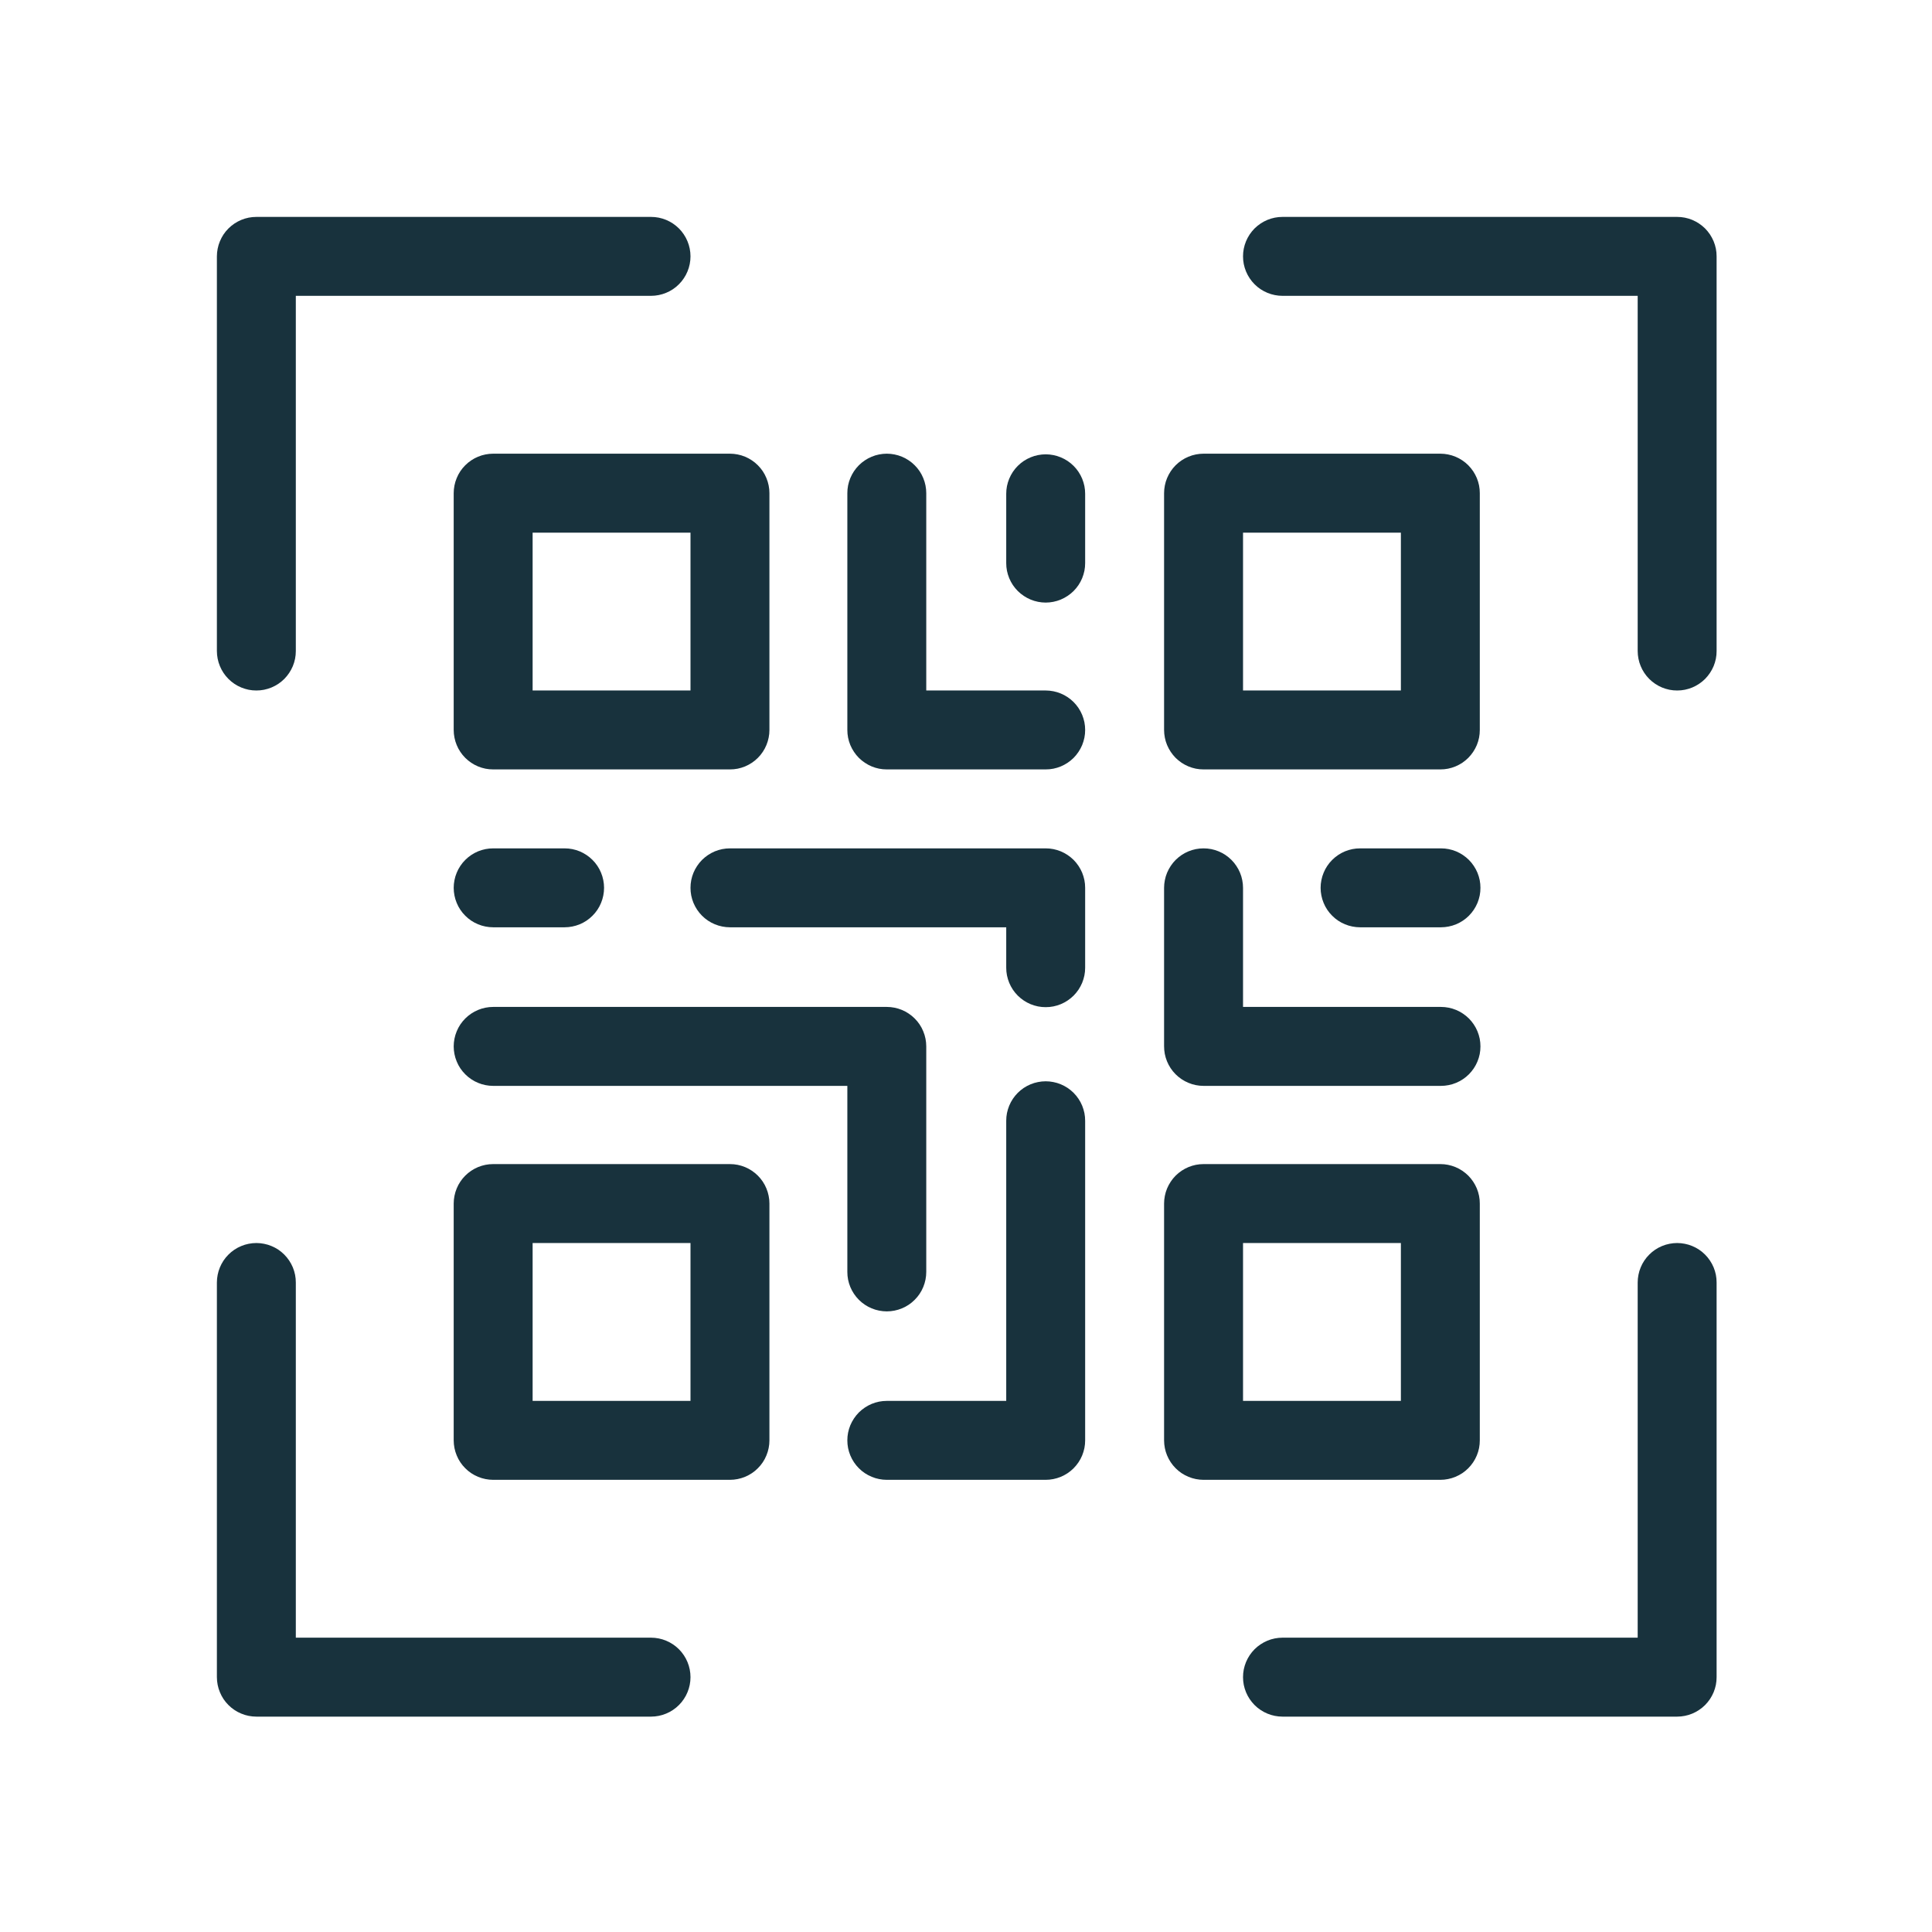 <svg xmlns="http://www.w3.org/2000/svg" xmlns:xlink="http://www.w3.org/1999/xlink" width="300" zoomAndPan="magnify" viewBox="0 0 224.88 225" height="300" preserveAspectRatio="xMidYMid meet" version="1.0"><defs><clipPath id="6852208d51"><path d="M 25.199 25.262 L 81 25.262 L 81 81 L 25.199 81 Z M 25.199 25.262 " clip-rule="nonzero"/></clipPath><clipPath id="e11c1fdc45"><path d="M 25.199 144 L 81 144 L 81 199.918 L 25.199 199.918 Z M 25.199 144 " clip-rule="nonzero"/></clipPath><clipPath id="8fb2b9d91e"><path d="M 144 25.262 L 199.855 25.262 L 199.855 81 L 144 81 Z M 144 25.262 " clip-rule="nonzero"/></clipPath><clipPath id="df7dc2c5f6"><path d="M 144 144 L 199.855 144 L 199.855 199.918 L 144 199.918 Z M 144 144 " clip-rule="nonzero"/></clipPath></defs><g clip-path="url(#6852208d51)"><path fill="#18323d" d="M 29.797 80.414 C 30.098 80.414 30.398 80.387 30.691 80.328 C 30.988 80.266 31.277 80.18 31.555 80.066 C 31.832 79.949 32.098 79.809 32.352 79.641 C 32.602 79.473 32.832 79.281 33.047 79.07 C 33.258 78.855 33.449 78.621 33.617 78.371 C 33.785 78.121 33.926 77.855 34.043 77.578 C 34.156 77.297 34.246 77.012 34.305 76.715 C 34.363 76.418 34.391 76.121 34.391 75.82 L 34.391 34.453 L 75.758 34.453 C 76.059 34.453 76.359 34.422 76.656 34.363 C 76.949 34.305 77.238 34.219 77.516 34.102 C 77.797 33.988 78.062 33.844 78.312 33.68 C 78.562 33.512 78.797 33.32 79.008 33.105 C 79.223 32.895 79.414 32.66 79.578 32.41 C 79.746 32.16 79.891 31.895 80.004 31.613 C 80.121 31.336 80.207 31.047 80.266 30.754 C 80.324 30.457 80.355 30.156 80.355 29.855 C 80.355 29.555 80.324 29.254 80.266 28.961 C 80.207 28.664 80.121 28.375 80.004 28.098 C 79.891 27.82 79.746 27.555 79.578 27.301 C 79.414 27.051 79.223 26.82 79.008 26.605 C 78.797 26.395 78.562 26.203 78.312 26.035 C 78.062 25.867 77.797 25.727 77.516 25.609 C 77.238 25.496 76.949 25.406 76.656 25.348 C 76.359 25.289 76.059 25.262 75.758 25.262 L 29.797 25.262 C 29.496 25.262 29.195 25.289 28.898 25.348 C 28.602 25.406 28.316 25.496 28.039 25.609 C 27.758 25.727 27.492 25.867 27.242 26.035 C 26.992 26.203 26.758 26.395 26.547 26.605 C 26.332 26.82 26.141 27.051 25.973 27.301 C 25.809 27.555 25.664 27.82 25.551 28.098 C 25.434 28.375 25.348 28.664 25.289 28.961 C 25.23 29.254 25.199 29.555 25.199 29.855 L 25.199 75.82 C 25.199 76.121 25.23 76.418 25.289 76.715 C 25.348 77.012 25.434 77.297 25.551 77.578 C 25.664 77.855 25.809 78.121 25.973 78.371 C 26.141 78.621 26.332 78.855 26.547 79.07 C 26.758 79.281 26.992 79.473 27.242 79.641 C 27.492 79.809 27.758 79.949 28.039 80.066 C 28.316 80.18 28.602 80.266 28.898 80.328 C 29.195 80.387 29.496 80.414 29.797 80.414 Z M 29.797 80.414 " fill-opacity="1" fill-rule="nonzero"/></g><g clip-path="url(#e11c1fdc45)"><path fill="#18323d" d="M 75.758 190.723 L 34.391 190.723 L 34.391 149.359 C 34.391 149.055 34.363 148.758 34.305 148.461 C 34.246 148.164 34.156 147.879 34.043 147.598 C 33.926 147.32 33.785 147.055 33.617 146.805 C 33.449 146.555 33.258 146.32 33.047 146.109 C 32.832 145.895 32.602 145.703 32.352 145.535 C 32.098 145.367 31.832 145.227 31.555 145.113 C 31.277 144.996 30.988 144.91 30.691 144.852 C 30.398 144.793 30.098 144.762 29.797 144.762 C 29.496 144.762 29.195 144.793 28.898 144.852 C 28.602 144.91 28.316 144.996 28.039 145.113 C 27.758 145.227 27.492 145.367 27.242 145.535 C 26.992 145.703 26.758 145.895 26.547 146.109 C 26.332 146.32 26.141 146.555 25.973 146.805 C 25.809 147.055 25.664 147.32 25.551 147.598 C 25.434 147.879 25.348 148.164 25.289 148.461 C 25.23 148.758 25.199 149.055 25.199 149.359 L 25.199 195.32 C 25.199 195.621 25.23 195.922 25.289 196.219 C 25.348 196.512 25.434 196.801 25.551 197.078 C 25.664 197.359 25.809 197.621 25.973 197.875 C 26.141 198.125 26.332 198.355 26.547 198.57 C 26.758 198.785 26.992 198.973 27.242 199.141 C 27.492 199.309 27.758 199.453 28.039 199.566 C 28.316 199.684 28.602 199.77 28.898 199.828 C 29.195 199.887 29.496 199.918 29.797 199.918 L 75.758 199.918 C 76.059 199.918 76.359 199.887 76.656 199.828 C 76.949 199.77 77.238 199.684 77.516 199.566 C 77.797 199.453 78.062 199.309 78.312 199.141 C 78.562 198.973 78.797 198.785 79.008 198.57 C 79.223 198.355 79.414 198.125 79.578 197.875 C 79.746 197.621 79.891 197.359 80.004 197.078 C 80.121 196.801 80.207 196.512 80.266 196.219 C 80.324 195.922 80.355 195.621 80.355 195.32 C 80.355 195.02 80.324 194.719 80.266 194.422 C 80.207 194.129 80.121 193.84 80.004 193.562 C 79.891 193.281 79.746 193.02 79.578 192.766 C 79.414 192.516 79.223 192.285 79.008 192.07 C 78.797 191.855 78.562 191.668 78.312 191.5 C 78.062 191.332 77.797 191.191 77.516 191.074 C 77.238 190.957 76.949 190.871 76.656 190.812 C 76.359 190.754 76.059 190.723 75.758 190.723 Z M 75.758 190.723 " fill-opacity="1" fill-rule="nonzero"/></g><g clip-path="url(#8fb2b9d91e)"><path fill="#18323d" d="M 195.262 25.262 L 149.297 25.262 C 148.996 25.262 148.699 25.289 148.402 25.348 C 148.105 25.406 147.816 25.496 147.539 25.609 C 147.262 25.727 146.996 25.867 146.746 26.035 C 146.492 26.203 146.262 26.395 146.047 26.605 C 145.836 26.82 145.645 27.051 145.477 27.301 C 145.309 27.555 145.168 27.82 145.051 28.098 C 144.938 28.375 144.848 28.664 144.789 28.961 C 144.73 29.254 144.703 29.555 144.703 29.855 C 144.703 30.156 144.73 30.457 144.789 30.754 C 144.848 31.047 144.938 31.336 145.051 31.613 C 145.168 31.895 145.309 32.16 145.477 32.41 C 145.645 32.66 145.836 32.895 146.047 33.105 C 146.262 33.32 146.492 33.512 146.746 33.68 C 146.996 33.844 147.262 33.988 147.539 34.102 C 147.816 34.219 148.105 34.305 148.402 34.363 C 148.699 34.422 148.996 34.453 149.297 34.453 L 190.664 34.453 L 190.664 75.82 C 190.664 76.121 190.695 76.418 190.754 76.715 C 190.812 77.012 190.898 77.297 191.016 77.578 C 191.129 77.855 191.27 78.121 191.438 78.371 C 191.605 78.621 191.797 78.855 192.012 79.07 C 192.223 79.281 192.457 79.473 192.707 79.641 C 192.957 79.809 193.223 79.949 193.5 80.066 C 193.781 80.18 194.066 80.266 194.363 80.328 C 194.66 80.387 194.957 80.414 195.262 80.414 C 195.562 80.414 195.859 80.387 196.156 80.328 C 196.453 80.266 196.742 80.18 197.02 80.066 C 197.297 79.949 197.562 79.809 197.812 79.641 C 198.066 79.473 198.297 79.281 198.512 79.07 C 198.723 78.855 198.914 78.621 199.082 78.371 C 199.25 78.121 199.391 77.855 199.508 77.578 C 199.621 77.297 199.711 77.012 199.77 76.715 C 199.828 76.418 199.855 76.121 199.855 75.82 L 199.855 29.855 C 199.855 29.555 199.828 29.254 199.77 28.961 C 199.711 28.664 199.621 28.375 199.508 28.098 C 199.391 27.82 199.25 27.555 199.082 27.301 C 198.914 27.051 198.723 26.82 198.512 26.605 C 198.297 26.395 198.066 26.203 197.812 26.035 C 197.562 25.867 197.297 25.727 197.02 25.609 C 196.742 25.496 196.453 25.406 196.156 25.348 C 195.859 25.289 195.562 25.262 195.262 25.262 Z M 195.262 25.262 " fill-opacity="1" fill-rule="nonzero"/></g><g clip-path="url(#df7dc2c5f6)"><path fill="#18323d" d="M 195.262 144.762 C 194.957 144.762 194.66 144.793 194.363 144.852 C 194.066 144.91 193.781 144.996 193.5 145.113 C 193.223 145.227 192.957 145.367 192.707 145.535 C 192.457 145.703 192.223 145.895 192.012 146.109 C 191.797 146.32 191.605 146.555 191.438 146.805 C 191.27 147.055 191.129 147.32 191.016 147.598 C 190.898 147.879 190.812 148.164 190.754 148.461 C 190.695 148.758 190.664 149.055 190.664 149.359 L 190.664 190.723 L 149.297 190.723 C 148.996 190.723 148.699 190.754 148.402 190.812 C 148.105 190.871 147.816 190.957 147.539 191.074 C 147.262 191.191 146.996 191.332 146.746 191.5 C 146.492 191.668 146.262 191.855 146.047 192.07 C 145.836 192.285 145.645 192.516 145.477 192.766 C 145.309 193.02 145.168 193.281 145.051 193.562 C 144.938 193.84 144.848 194.129 144.789 194.422 C 144.73 194.719 144.703 195.02 144.703 195.32 C 144.703 195.621 144.73 195.922 144.789 196.219 C 144.848 196.512 144.938 196.801 145.051 197.078 C 145.168 197.359 145.309 197.621 145.477 197.875 C 145.645 198.125 145.836 198.355 146.047 198.57 C 146.262 198.785 146.492 198.973 146.746 199.141 C 146.996 199.309 147.262 199.453 147.539 199.566 C 147.816 199.684 148.105 199.77 148.402 199.828 C 148.699 199.887 148.996 199.918 149.297 199.918 L 195.262 199.918 C 195.562 199.918 195.859 199.887 196.156 199.828 C 196.453 199.77 196.742 199.684 197.02 199.566 C 197.297 199.453 197.562 199.309 197.812 199.141 C 198.066 198.973 198.297 198.785 198.512 198.57 C 198.723 198.355 198.914 198.125 199.082 197.875 C 199.25 197.621 199.391 197.359 199.508 197.078 C 199.621 196.801 199.711 196.512 199.77 196.219 C 199.828 195.922 199.855 195.621 199.855 195.32 L 199.855 149.359 C 199.855 149.055 199.828 148.758 199.77 148.461 C 199.711 148.164 199.621 147.879 199.508 147.598 C 199.391 147.32 199.25 147.055 199.082 146.805 C 198.914 146.555 198.723 146.32 198.512 146.109 C 198.297 145.895 198.066 145.703 197.812 145.535 C 197.562 145.367 197.297 145.227 197.02 145.113 C 196.742 144.996 196.453 144.91 196.156 144.852 C 195.859 144.793 195.562 144.762 195.262 144.762 Z M 195.262 144.762 " fill-opacity="1" fill-rule="nonzero"/></g><path fill="#18323d" d="M 52.777 57.434 L 52.777 85.012 C 52.777 85.312 52.809 85.613 52.867 85.906 C 52.926 86.203 53.012 86.492 53.129 86.77 C 53.242 87.047 53.383 87.312 53.551 87.562 C 53.719 87.816 53.91 88.047 54.125 88.262 C 54.336 88.473 54.57 88.664 54.82 88.832 C 55.07 89 55.336 89.141 55.613 89.258 C 55.895 89.371 56.18 89.461 56.477 89.52 C 56.773 89.578 57.07 89.605 57.375 89.605 L 84.949 89.605 C 85.254 89.605 85.551 89.578 85.848 89.52 C 86.145 89.461 86.43 89.371 86.711 89.258 C 86.988 89.141 87.254 89 87.504 88.832 C 87.754 88.664 87.988 88.473 88.199 88.262 C 88.414 88.047 88.605 87.816 88.773 87.562 C 88.941 87.312 89.082 87.047 89.195 86.77 C 89.312 86.492 89.398 86.203 89.457 85.906 C 89.52 85.613 89.547 85.312 89.547 85.012 L 89.547 57.434 C 89.547 57.133 89.52 56.832 89.457 56.535 C 89.398 56.242 89.312 55.953 89.195 55.676 C 89.082 55.395 88.941 55.133 88.773 54.879 C 88.605 54.629 88.414 54.398 88.199 54.184 C 87.988 53.969 87.754 53.781 87.504 53.613 C 87.254 53.445 86.988 53.301 86.711 53.188 C 86.43 53.07 86.145 52.984 85.848 52.926 C 85.551 52.867 85.254 52.836 84.949 52.836 L 57.375 52.836 C 57.07 52.836 56.773 52.867 56.477 52.926 C 56.18 52.984 55.895 53.07 55.613 53.188 C 55.336 53.301 55.07 53.445 54.82 53.613 C 54.57 53.781 54.336 53.969 54.125 54.184 C 53.91 54.398 53.719 54.629 53.551 54.879 C 53.383 55.133 53.242 55.395 53.129 55.676 C 53.012 55.953 52.926 56.242 52.867 56.535 C 52.809 56.832 52.777 57.133 52.777 57.434 Z M 61.969 62.031 L 80.355 62.031 L 80.355 80.414 L 61.969 80.414 Z M 61.969 62.031 " fill-opacity="1" fill-rule="nonzero"/><path fill="#18323d" d="M 140.105 89.605 L 167.684 89.605 C 167.984 89.605 168.285 89.578 168.578 89.52 C 168.875 89.461 169.164 89.371 169.441 89.258 C 169.723 89.141 169.984 89 170.238 88.832 C 170.488 88.664 170.719 88.473 170.934 88.262 C 171.145 88.047 171.336 87.816 171.504 87.562 C 171.672 87.312 171.812 87.047 171.93 86.77 C 172.043 86.492 172.133 86.203 172.191 85.906 C 172.25 85.613 172.277 85.312 172.277 85.012 L 172.277 57.434 C 172.277 57.133 172.25 56.832 172.191 56.535 C 172.133 56.242 172.043 55.953 171.93 55.676 C 171.812 55.395 171.672 55.133 171.504 54.879 C 171.336 54.629 171.145 54.398 170.934 54.184 C 170.719 53.969 170.488 53.781 170.238 53.613 C 169.984 53.445 169.723 53.301 169.441 53.188 C 169.164 53.07 168.875 52.984 168.578 52.926 C 168.285 52.867 167.984 52.836 167.684 52.836 L 140.105 52.836 C 139.805 52.836 139.504 52.867 139.207 52.926 C 138.914 52.984 138.625 53.07 138.348 53.188 C 138.066 53.301 137.805 53.445 137.551 53.613 C 137.301 53.781 137.07 53.969 136.855 54.184 C 136.641 54.398 136.453 54.629 136.285 54.879 C 136.117 55.133 135.977 55.395 135.859 55.676 C 135.742 55.953 135.656 56.242 135.598 56.535 C 135.539 56.832 135.508 57.133 135.508 57.434 L 135.508 85.012 C 135.508 85.312 135.539 85.613 135.598 85.906 C 135.656 86.203 135.742 86.492 135.859 86.77 C 135.977 87.047 136.117 87.312 136.285 87.562 C 136.453 87.816 136.641 88.047 136.855 88.262 C 137.07 88.473 137.301 88.664 137.551 88.832 C 137.805 89 138.066 89.141 138.348 89.258 C 138.625 89.371 138.914 89.461 139.207 89.52 C 139.504 89.578 139.805 89.605 140.105 89.605 Z M 144.703 62.031 L 163.086 62.031 L 163.086 80.414 L 144.703 80.414 Z M 144.703 62.031 " fill-opacity="1" fill-rule="nonzero"/><path fill="#18323d" d="M 172.277 167.742 L 172.277 140.164 C 172.277 139.863 172.25 139.566 172.191 139.27 C 172.133 138.973 172.043 138.688 171.93 138.406 C 171.812 138.129 171.672 137.863 171.504 137.613 C 171.336 137.359 171.145 137.129 170.934 136.914 C 170.719 136.703 170.488 136.512 170.238 136.344 C 169.984 136.176 169.723 136.035 169.441 135.918 C 169.164 135.805 168.875 135.715 168.578 135.656 C 168.285 135.598 167.984 135.57 167.684 135.57 L 140.105 135.57 C 139.805 135.57 139.504 135.598 139.207 135.656 C 138.914 135.715 138.625 135.805 138.348 135.918 C 138.066 136.035 137.805 136.176 137.551 136.344 C 137.301 136.512 137.07 136.703 136.855 136.914 C 136.641 137.129 136.453 137.359 136.285 137.613 C 136.117 137.863 135.977 138.129 135.859 138.406 C 135.742 138.688 135.656 138.973 135.598 139.27 C 135.539 139.566 135.508 139.863 135.508 140.164 L 135.508 167.742 C 135.508 168.043 135.539 168.344 135.598 168.641 C 135.656 168.938 135.742 169.223 135.859 169.5 C 135.977 169.781 136.117 170.047 136.285 170.297 C 136.453 170.547 136.641 170.781 136.855 170.992 C 137.07 171.207 137.301 171.398 137.551 171.566 C 137.805 171.73 138.066 171.875 138.348 171.988 C 138.625 172.105 138.914 172.191 139.207 172.25 C 139.504 172.309 139.805 172.34 140.105 172.34 L 167.684 172.34 C 167.984 172.34 168.285 172.309 168.578 172.25 C 168.875 172.191 169.164 172.105 169.441 171.988 C 169.723 171.875 169.984 171.73 170.238 171.566 C 170.488 171.398 170.719 171.207 170.934 170.992 C 171.145 170.781 171.336 170.547 171.504 170.297 C 171.672 170.047 171.812 169.781 171.93 169.5 C 172.043 169.223 172.133 168.938 172.191 168.641 C 172.25 168.344 172.277 168.043 172.277 167.742 Z M 163.086 163.148 L 144.703 163.148 L 144.703 144.762 L 163.086 144.762 Z M 163.086 163.148 " fill-opacity="1" fill-rule="nonzero"/><path fill="#18323d" d="M 84.949 135.57 L 57.375 135.57 C 57.07 135.57 56.773 135.598 56.477 135.656 C 56.18 135.715 55.895 135.805 55.613 135.918 C 55.336 136.035 55.07 136.176 54.82 136.344 C 54.57 136.512 54.336 136.703 54.125 136.914 C 53.91 137.129 53.719 137.359 53.551 137.613 C 53.383 137.863 53.242 138.129 53.129 138.406 C 53.012 138.688 52.926 138.973 52.867 139.27 C 52.809 139.566 52.777 139.863 52.777 140.164 L 52.777 167.742 C 52.777 168.043 52.809 168.344 52.867 168.641 C 52.926 168.938 53.012 169.223 53.129 169.5 C 53.242 169.781 53.383 170.047 53.551 170.297 C 53.719 170.547 53.91 170.781 54.125 170.992 C 54.336 171.207 54.57 171.398 54.82 171.566 C 55.07 171.73 55.336 171.875 55.613 171.988 C 55.895 172.105 56.18 172.191 56.477 172.25 C 56.773 172.309 57.07 172.34 57.375 172.34 L 84.949 172.34 C 85.254 172.34 85.551 172.309 85.848 172.25 C 86.145 172.191 86.43 172.105 86.711 171.988 C 86.988 171.875 87.254 171.73 87.504 171.566 C 87.754 171.398 87.988 171.207 88.199 170.992 C 88.414 170.781 88.605 170.547 88.773 170.297 C 88.941 170.047 89.082 169.781 89.195 169.5 C 89.312 169.223 89.398 168.938 89.457 168.641 C 89.52 168.344 89.547 168.043 89.547 167.742 L 89.547 140.164 C 89.547 139.863 89.52 139.566 89.457 139.27 C 89.398 138.973 89.312 138.688 89.195 138.406 C 89.082 138.129 88.941 137.863 88.773 137.613 C 88.605 137.359 88.414 137.129 88.199 136.914 C 87.988 136.703 87.754 136.512 87.504 136.344 C 87.254 136.176 86.988 136.035 86.711 135.918 C 86.43 135.805 86.145 135.715 85.848 135.656 C 85.551 135.598 85.254 135.57 84.949 135.57 Z M 80.355 163.148 L 61.969 163.148 L 61.969 144.762 L 80.355 144.762 Z M 80.355 163.148 " fill-opacity="1" fill-rule="nonzero"/><path fill="#18323d" d="M 121.723 80.414 L 107.812 80.414 L 107.812 57.434 C 107.812 57.133 107.781 56.832 107.723 56.535 C 107.664 56.242 107.578 55.953 107.461 55.676 C 107.348 55.395 107.207 55.133 107.039 54.879 C 106.871 54.629 106.68 54.398 106.465 54.184 C 106.254 53.969 106.02 53.781 105.77 53.613 C 105.52 53.445 105.254 53.301 104.977 53.188 C 104.695 53.07 104.41 52.984 104.113 52.926 C 103.816 52.867 103.52 52.836 103.215 52.836 C 102.914 52.836 102.617 52.867 102.32 52.926 C 102.023 52.984 101.734 53.07 101.457 53.188 C 101.18 53.301 100.914 53.445 100.664 53.613 C 100.41 53.781 100.18 53.969 99.965 54.184 C 99.754 54.398 99.562 54.629 99.395 54.879 C 99.227 55.133 99.086 55.395 98.969 55.676 C 98.855 55.953 98.766 56.242 98.707 56.535 C 98.648 56.832 98.621 57.133 98.621 57.434 L 98.621 85.012 C 98.621 85.312 98.648 85.613 98.707 85.906 C 98.766 86.203 98.855 86.492 98.969 86.77 C 99.086 87.047 99.227 87.312 99.395 87.562 C 99.562 87.816 99.754 88.047 99.965 88.262 C 100.18 88.473 100.41 88.664 100.664 88.832 C 100.914 89 101.18 89.141 101.457 89.258 C 101.734 89.371 102.023 89.461 102.32 89.52 C 102.617 89.578 102.914 89.605 103.215 89.605 L 121.723 89.605 C 122.023 89.605 122.32 89.578 122.617 89.52 C 122.914 89.461 123.199 89.371 123.48 89.258 C 123.758 89.141 124.023 89 124.273 88.832 C 124.523 88.664 124.758 88.473 124.973 88.262 C 125.184 88.047 125.375 87.816 125.543 87.562 C 125.711 87.312 125.852 87.047 125.969 86.77 C 126.082 86.492 126.168 86.203 126.23 85.906 C 126.289 85.613 126.316 85.312 126.316 85.012 C 126.316 84.711 126.289 84.41 126.23 84.113 C 126.168 83.816 126.082 83.531 125.969 83.254 C 125.852 82.973 125.711 82.707 125.543 82.457 C 125.375 82.207 125.184 81.973 124.973 81.762 C 124.758 81.547 124.523 81.355 124.273 81.188 C 124.023 81.023 123.758 80.879 123.48 80.766 C 123.199 80.648 122.914 80.562 122.617 80.504 C 122.32 80.445 122.023 80.414 121.723 80.414 Z M 121.723 80.414 " fill-opacity="1" fill-rule="nonzero"/><path fill="#18323d" d="M 121.723 52.91 C 121.418 52.91 121.121 52.941 120.824 53 C 120.527 53.059 120.242 53.145 119.961 53.262 C 119.684 53.375 119.418 53.52 119.168 53.684 C 118.918 53.852 118.684 54.043 118.469 54.258 C 118.258 54.469 118.066 54.703 117.898 54.953 C 117.73 55.203 117.59 55.469 117.473 55.75 C 117.359 56.027 117.273 56.312 117.211 56.609 C 117.152 56.906 117.125 57.207 117.125 57.508 L 117.125 65.578 C 117.125 65.879 117.152 66.18 117.211 66.477 C 117.273 66.77 117.359 67.059 117.473 67.336 C 117.59 67.617 117.73 67.879 117.898 68.133 C 118.066 68.383 118.258 68.613 118.469 68.828 C 118.684 69.043 118.918 69.23 119.168 69.398 C 119.418 69.566 119.684 69.707 119.961 69.824 C 120.242 69.941 120.527 70.027 120.824 70.086 C 121.121 70.145 121.418 70.176 121.723 70.176 C 122.023 70.176 122.32 70.145 122.617 70.086 C 122.914 70.027 123.199 69.941 123.48 69.824 C 123.758 69.707 124.023 69.566 124.273 69.398 C 124.523 69.23 124.758 69.043 124.973 68.828 C 125.184 68.613 125.375 68.383 125.543 68.133 C 125.711 67.879 125.852 67.617 125.969 67.336 C 126.082 67.059 126.168 66.77 126.23 66.477 C 126.289 66.18 126.316 65.879 126.316 65.578 L 126.316 57.508 C 126.316 57.207 126.289 56.906 126.23 56.609 C 126.168 56.312 126.082 56.027 125.969 55.75 C 125.852 55.469 125.711 55.203 125.543 54.953 C 125.375 54.703 125.184 54.469 124.973 54.258 C 124.758 54.043 124.523 53.852 124.273 53.684 C 124.023 53.52 123.758 53.375 123.48 53.262 C 123.199 53.145 122.914 53.059 122.617 53 C 122.32 52.941 122.023 52.91 121.723 52.91 Z M 121.723 52.91 " fill-opacity="1" fill-rule="nonzero"/><path fill="#18323d" d="M 103.215 152.723 C 103.52 152.723 103.816 152.691 104.113 152.633 C 104.41 152.574 104.695 152.488 104.977 152.371 C 105.254 152.258 105.52 152.117 105.77 151.949 C 106.02 151.781 106.254 151.59 106.465 151.375 C 106.68 151.164 106.871 150.93 107.039 150.68 C 107.207 150.43 107.348 150.164 107.461 149.887 C 107.578 149.605 107.664 149.32 107.723 149.023 C 107.781 148.727 107.812 148.43 107.812 148.125 L 107.812 121.863 C 107.812 121.562 107.781 121.262 107.723 120.965 C 107.664 120.672 107.578 120.383 107.461 120.105 C 107.348 119.824 107.207 119.562 107.039 119.309 C 106.871 119.059 106.68 118.828 106.465 118.613 C 106.254 118.398 106.02 118.211 105.77 118.043 C 105.52 117.875 105.254 117.734 104.977 117.617 C 104.695 117.5 104.41 117.414 104.113 117.355 C 103.816 117.297 103.52 117.266 103.215 117.266 L 57.375 117.266 C 57.07 117.266 56.773 117.297 56.477 117.355 C 56.18 117.414 55.895 117.5 55.613 117.617 C 55.336 117.734 55.07 117.875 54.82 118.043 C 54.57 118.211 54.336 118.398 54.125 118.613 C 53.91 118.828 53.719 119.059 53.551 119.309 C 53.383 119.562 53.242 119.824 53.129 120.105 C 53.012 120.383 52.926 120.672 52.867 120.965 C 52.809 121.262 52.777 121.562 52.777 121.863 C 52.777 122.164 52.809 122.465 52.867 122.762 C 52.926 123.055 53.012 123.344 53.129 123.621 C 53.242 123.902 53.383 124.168 53.551 124.418 C 53.719 124.668 53.91 124.898 54.125 125.113 C 54.336 125.328 54.57 125.516 54.82 125.684 C 55.07 125.852 55.336 125.996 55.613 126.109 C 55.895 126.227 56.18 126.312 56.477 126.371 C 56.773 126.43 57.07 126.461 57.375 126.461 L 98.621 126.461 L 98.621 148.125 C 98.621 148.43 98.648 148.727 98.707 149.023 C 98.766 149.32 98.855 149.605 98.969 149.887 C 99.086 150.164 99.227 150.43 99.395 150.68 C 99.562 150.93 99.754 151.164 99.965 151.375 C 100.18 151.59 100.41 151.781 100.664 151.949 C 100.914 152.117 101.18 152.258 101.457 152.371 C 101.734 152.488 102.023 152.574 102.32 152.633 C 102.617 152.691 102.914 152.723 103.215 152.723 Z M 103.215 152.723 " fill-opacity="1" fill-rule="nonzero"/><path fill="#18323d" d="M 121.723 125.926 C 121.418 125.926 121.121 125.957 120.824 126.016 C 120.527 126.074 120.242 126.16 119.961 126.277 C 119.684 126.391 119.418 126.535 119.168 126.699 C 118.918 126.867 118.684 127.059 118.469 127.273 C 118.258 127.484 118.066 127.719 117.898 127.969 C 117.73 128.219 117.59 128.484 117.473 128.766 C 117.359 129.043 117.273 129.332 117.211 129.625 C 117.152 129.922 117.125 130.223 117.125 130.523 L 117.125 163.148 L 103.215 163.148 C 102.914 163.148 102.617 163.176 102.32 163.234 C 102.023 163.293 101.734 163.383 101.457 163.496 C 101.18 163.613 100.914 163.754 100.664 163.922 C 100.41 164.09 100.18 164.281 99.965 164.492 C 99.754 164.707 99.562 164.938 99.395 165.191 C 99.227 165.441 99.086 165.707 98.969 165.984 C 98.855 166.262 98.766 166.551 98.707 166.848 C 98.648 167.141 98.621 167.441 98.621 167.742 C 98.621 168.043 98.648 168.344 98.707 168.641 C 98.766 168.938 98.855 169.223 98.969 169.5 C 99.086 169.781 99.227 170.047 99.395 170.297 C 99.562 170.547 99.754 170.781 99.965 170.992 C 100.18 171.207 100.41 171.398 100.664 171.566 C 100.914 171.73 101.18 171.875 101.457 171.988 C 101.734 172.105 102.023 172.191 102.32 172.25 C 102.617 172.309 102.914 172.34 103.215 172.34 L 121.723 172.34 C 122.023 172.34 122.32 172.309 122.617 172.25 C 122.914 172.191 123.199 172.105 123.48 171.988 C 123.758 171.875 124.023 171.73 124.273 171.566 C 124.523 171.398 124.758 171.207 124.973 170.992 C 125.184 170.781 125.375 170.547 125.543 170.297 C 125.711 170.047 125.852 169.781 125.969 169.5 C 126.082 169.223 126.168 168.938 126.23 168.641 C 126.289 168.344 126.316 168.043 126.316 167.742 L 126.316 130.523 C 126.316 130.223 126.289 129.922 126.23 129.625 C 126.168 129.332 126.082 129.043 125.969 128.766 C 125.852 128.484 125.711 128.219 125.543 127.969 C 125.375 127.719 125.184 127.484 124.973 127.273 C 124.758 127.059 124.523 126.867 124.273 126.699 C 124.023 126.535 123.758 126.391 123.48 126.277 C 123.199 126.16 122.914 126.074 122.617 126.016 C 122.32 125.957 122.023 125.926 121.723 125.926 Z M 121.723 125.926 " fill-opacity="1" fill-rule="nonzero"/><path fill="#18323d" d="M 121.723 98.801 L 84.949 98.801 C 84.648 98.801 84.352 98.828 84.055 98.887 C 83.758 98.945 83.473 99.035 83.191 99.148 C 82.914 99.266 82.648 99.406 82.398 99.574 C 82.145 99.742 81.914 99.934 81.699 100.145 C 81.488 100.359 81.297 100.59 81.129 100.844 C 80.961 101.094 80.82 101.359 80.703 101.637 C 80.59 101.914 80.5 102.203 80.441 102.5 C 80.383 102.797 80.355 103.094 80.355 103.395 C 80.355 103.699 80.383 103.996 80.441 104.293 C 80.5 104.59 80.59 104.875 80.703 105.156 C 80.82 105.434 80.961 105.699 81.129 105.949 C 81.297 106.199 81.488 106.434 81.699 106.645 C 81.914 106.859 82.145 107.051 82.398 107.219 C 82.648 107.387 82.914 107.527 83.191 107.641 C 83.473 107.758 83.758 107.844 84.055 107.902 C 84.352 107.961 84.648 107.992 84.949 107.992 L 117.125 107.992 L 117.125 112.699 C 117.125 113 117.152 113.301 117.211 113.594 C 117.273 113.891 117.359 114.18 117.473 114.457 C 117.59 114.734 117.73 115 117.898 115.254 C 118.066 115.504 118.258 115.734 118.469 115.949 C 118.684 116.16 118.918 116.352 119.168 116.52 C 119.418 116.688 119.684 116.828 119.961 116.945 C 120.242 117.059 120.527 117.148 120.824 117.207 C 121.121 117.266 121.418 117.293 121.723 117.293 C 122.023 117.293 122.32 117.266 122.617 117.207 C 122.914 117.148 123.199 117.059 123.48 116.945 C 123.758 116.828 124.023 116.688 124.273 116.52 C 124.523 116.352 124.758 116.16 124.973 115.949 C 125.184 115.734 125.375 115.504 125.543 115.254 C 125.711 115 125.852 114.734 125.969 114.457 C 126.082 114.18 126.168 113.891 126.23 113.594 C 126.289 113.301 126.316 113 126.316 112.699 L 126.316 103.395 C 126.316 103.094 126.289 102.797 126.23 102.5 C 126.168 102.203 126.082 101.914 125.969 101.637 C 125.852 101.359 125.711 101.094 125.543 100.844 C 125.375 100.59 125.184 100.359 124.973 100.145 C 124.758 99.934 124.523 99.742 124.273 99.574 C 124.023 99.406 123.758 99.266 123.48 99.148 C 123.199 99.035 122.914 98.945 122.617 98.887 C 122.32 98.828 122.023 98.801 121.723 98.801 Z M 121.723 98.801 " fill-opacity="1" fill-rule="nonzero"/><path fill="#18323d" d="M 140.105 126.461 L 167.758 126.461 C 168.059 126.461 168.355 126.43 168.652 126.371 C 168.949 126.312 169.238 126.227 169.516 126.109 C 169.793 125.996 170.059 125.852 170.309 125.684 C 170.562 125.516 170.793 125.328 171.008 125.113 C 171.219 124.898 171.41 124.668 171.578 124.418 C 171.746 124.168 171.887 123.902 172.004 123.621 C 172.117 123.344 172.207 123.055 172.266 122.762 C 172.324 122.465 172.352 122.164 172.352 121.863 C 172.352 121.562 172.324 121.262 172.266 120.965 C 172.207 120.672 172.117 120.383 172.004 120.105 C 171.887 119.824 171.746 119.562 171.578 119.309 C 171.41 119.059 171.219 118.828 171.008 118.613 C 170.793 118.398 170.562 118.211 170.309 118.043 C 170.059 117.875 169.793 117.734 169.516 117.617 C 169.238 117.5 168.949 117.414 168.652 117.355 C 168.355 117.297 168.059 117.266 167.758 117.266 L 144.703 117.266 L 144.703 103.395 C 144.703 103.094 144.672 102.797 144.613 102.5 C 144.555 102.203 144.469 101.914 144.352 101.637 C 144.238 101.359 144.094 101.094 143.926 100.844 C 143.758 100.59 143.57 100.359 143.355 100.145 C 143.141 99.934 142.91 99.742 142.66 99.574 C 142.41 99.406 142.145 99.266 141.863 99.148 C 141.586 99.035 141.297 98.945 141.004 98.887 C 140.707 98.828 140.406 98.801 140.105 98.801 C 139.805 98.801 139.504 98.828 139.207 98.887 C 138.914 98.945 138.625 99.035 138.348 99.148 C 138.066 99.266 137.805 99.406 137.551 99.574 C 137.301 99.742 137.07 99.934 136.855 100.145 C 136.641 100.359 136.453 100.59 136.285 100.844 C 136.117 101.094 135.977 101.359 135.859 101.637 C 135.742 101.914 135.656 102.203 135.598 102.5 C 135.539 102.797 135.508 103.094 135.508 103.395 L 135.508 121.828 C 135.508 122.129 135.535 122.43 135.59 122.73 C 135.648 123.027 135.734 123.316 135.848 123.598 C 135.965 123.879 136.105 124.145 136.27 124.398 C 136.438 124.652 136.629 124.887 136.844 125.102 C 137.055 125.316 137.289 125.508 137.539 125.676 C 137.793 125.848 138.059 125.988 138.34 126.105 C 138.617 126.223 138.906 126.312 139.203 126.371 C 139.5 126.43 139.801 126.461 140.105 126.461 Z M 140.105 126.461 " fill-opacity="1" fill-rule="nonzero"/><path fill="#18323d" d="M 167.758 98.801 L 158.336 98.801 C 158.031 98.801 157.734 98.828 157.438 98.887 C 157.141 98.945 156.855 99.035 156.574 99.148 C 156.297 99.266 156.031 99.406 155.781 99.574 C 155.531 99.742 155.297 99.934 155.086 100.145 C 154.871 100.359 154.68 100.59 154.512 100.844 C 154.344 101.094 154.203 101.359 154.09 101.637 C 153.973 101.914 153.887 102.203 153.828 102.5 C 153.766 102.797 153.738 103.094 153.738 103.395 C 153.738 103.699 153.766 103.996 153.828 104.293 C 153.887 104.59 153.973 104.875 154.09 105.156 C 154.203 105.434 154.344 105.699 154.512 105.949 C 154.68 106.199 154.871 106.434 155.086 106.645 C 155.297 106.859 155.531 107.051 155.781 107.219 C 156.031 107.387 156.297 107.527 156.574 107.641 C 156.855 107.758 157.141 107.844 157.438 107.902 C 157.734 107.961 158.031 107.992 158.336 107.992 L 167.758 107.992 C 168.059 107.992 168.355 107.961 168.652 107.902 C 168.949 107.844 169.238 107.758 169.516 107.641 C 169.793 107.527 170.059 107.387 170.309 107.219 C 170.562 107.051 170.793 106.859 171.008 106.645 C 171.219 106.434 171.41 106.199 171.578 105.949 C 171.746 105.699 171.887 105.434 172.004 105.156 C 172.117 104.875 172.207 104.59 172.266 104.293 C 172.324 103.996 172.352 103.699 172.352 103.395 C 172.352 103.094 172.324 102.797 172.266 102.5 C 172.207 102.203 172.117 101.914 172.004 101.637 C 171.887 101.359 171.746 101.094 171.578 100.844 C 171.41 100.59 171.219 100.359 171.008 100.145 C 170.793 99.934 170.562 99.742 170.309 99.574 C 170.059 99.406 169.793 99.266 169.516 99.148 C 169.238 99.035 168.949 98.945 168.652 98.887 C 168.355 98.828 168.059 98.801 167.758 98.801 Z M 167.758 98.801 " fill-opacity="1" fill-rule="nonzero"/><path fill="#18323d" d="M 65.691 98.801 L 57.375 98.801 C 57.07 98.801 56.773 98.828 56.477 98.887 C 56.18 98.945 55.895 99.035 55.613 99.148 C 55.336 99.266 55.07 99.406 54.82 99.574 C 54.57 99.742 54.336 99.934 54.125 100.145 C 53.91 100.359 53.719 100.59 53.551 100.844 C 53.383 101.094 53.242 101.359 53.129 101.637 C 53.012 101.914 52.926 102.203 52.867 102.5 C 52.809 102.797 52.777 103.094 52.777 103.395 C 52.777 103.699 52.809 103.996 52.867 104.293 C 52.926 104.59 53.012 104.875 53.129 105.156 C 53.242 105.434 53.383 105.699 53.551 105.949 C 53.719 106.199 53.91 106.434 54.125 106.645 C 54.336 106.859 54.57 107.051 54.82 107.219 C 55.07 107.387 55.336 107.527 55.613 107.641 C 55.895 107.758 56.18 107.844 56.477 107.902 C 56.773 107.961 57.07 107.992 57.375 107.992 L 65.691 107.992 C 65.996 107.992 66.293 107.961 66.59 107.902 C 66.887 107.844 67.172 107.758 67.453 107.641 C 67.73 107.527 67.996 107.387 68.246 107.219 C 68.496 107.051 68.73 106.859 68.941 106.645 C 69.156 106.434 69.348 106.199 69.516 105.949 C 69.684 105.699 69.824 105.434 69.938 105.156 C 70.055 104.875 70.141 104.59 70.199 104.293 C 70.258 103.996 70.289 103.699 70.289 103.395 C 70.289 103.094 70.258 102.797 70.199 102.5 C 70.141 102.203 70.055 101.914 69.938 101.637 C 69.824 101.359 69.684 101.094 69.516 100.844 C 69.348 100.59 69.156 100.359 68.941 100.145 C 68.73 99.934 68.496 99.742 68.246 99.574 C 67.996 99.406 67.73 99.266 67.453 99.148 C 67.172 99.035 66.887 98.945 66.59 98.887 C 66.293 98.828 65.996 98.801 65.691 98.801 Z M 65.691 98.801 " fill-opacity="1" fill-rule="nonzero"/></svg>